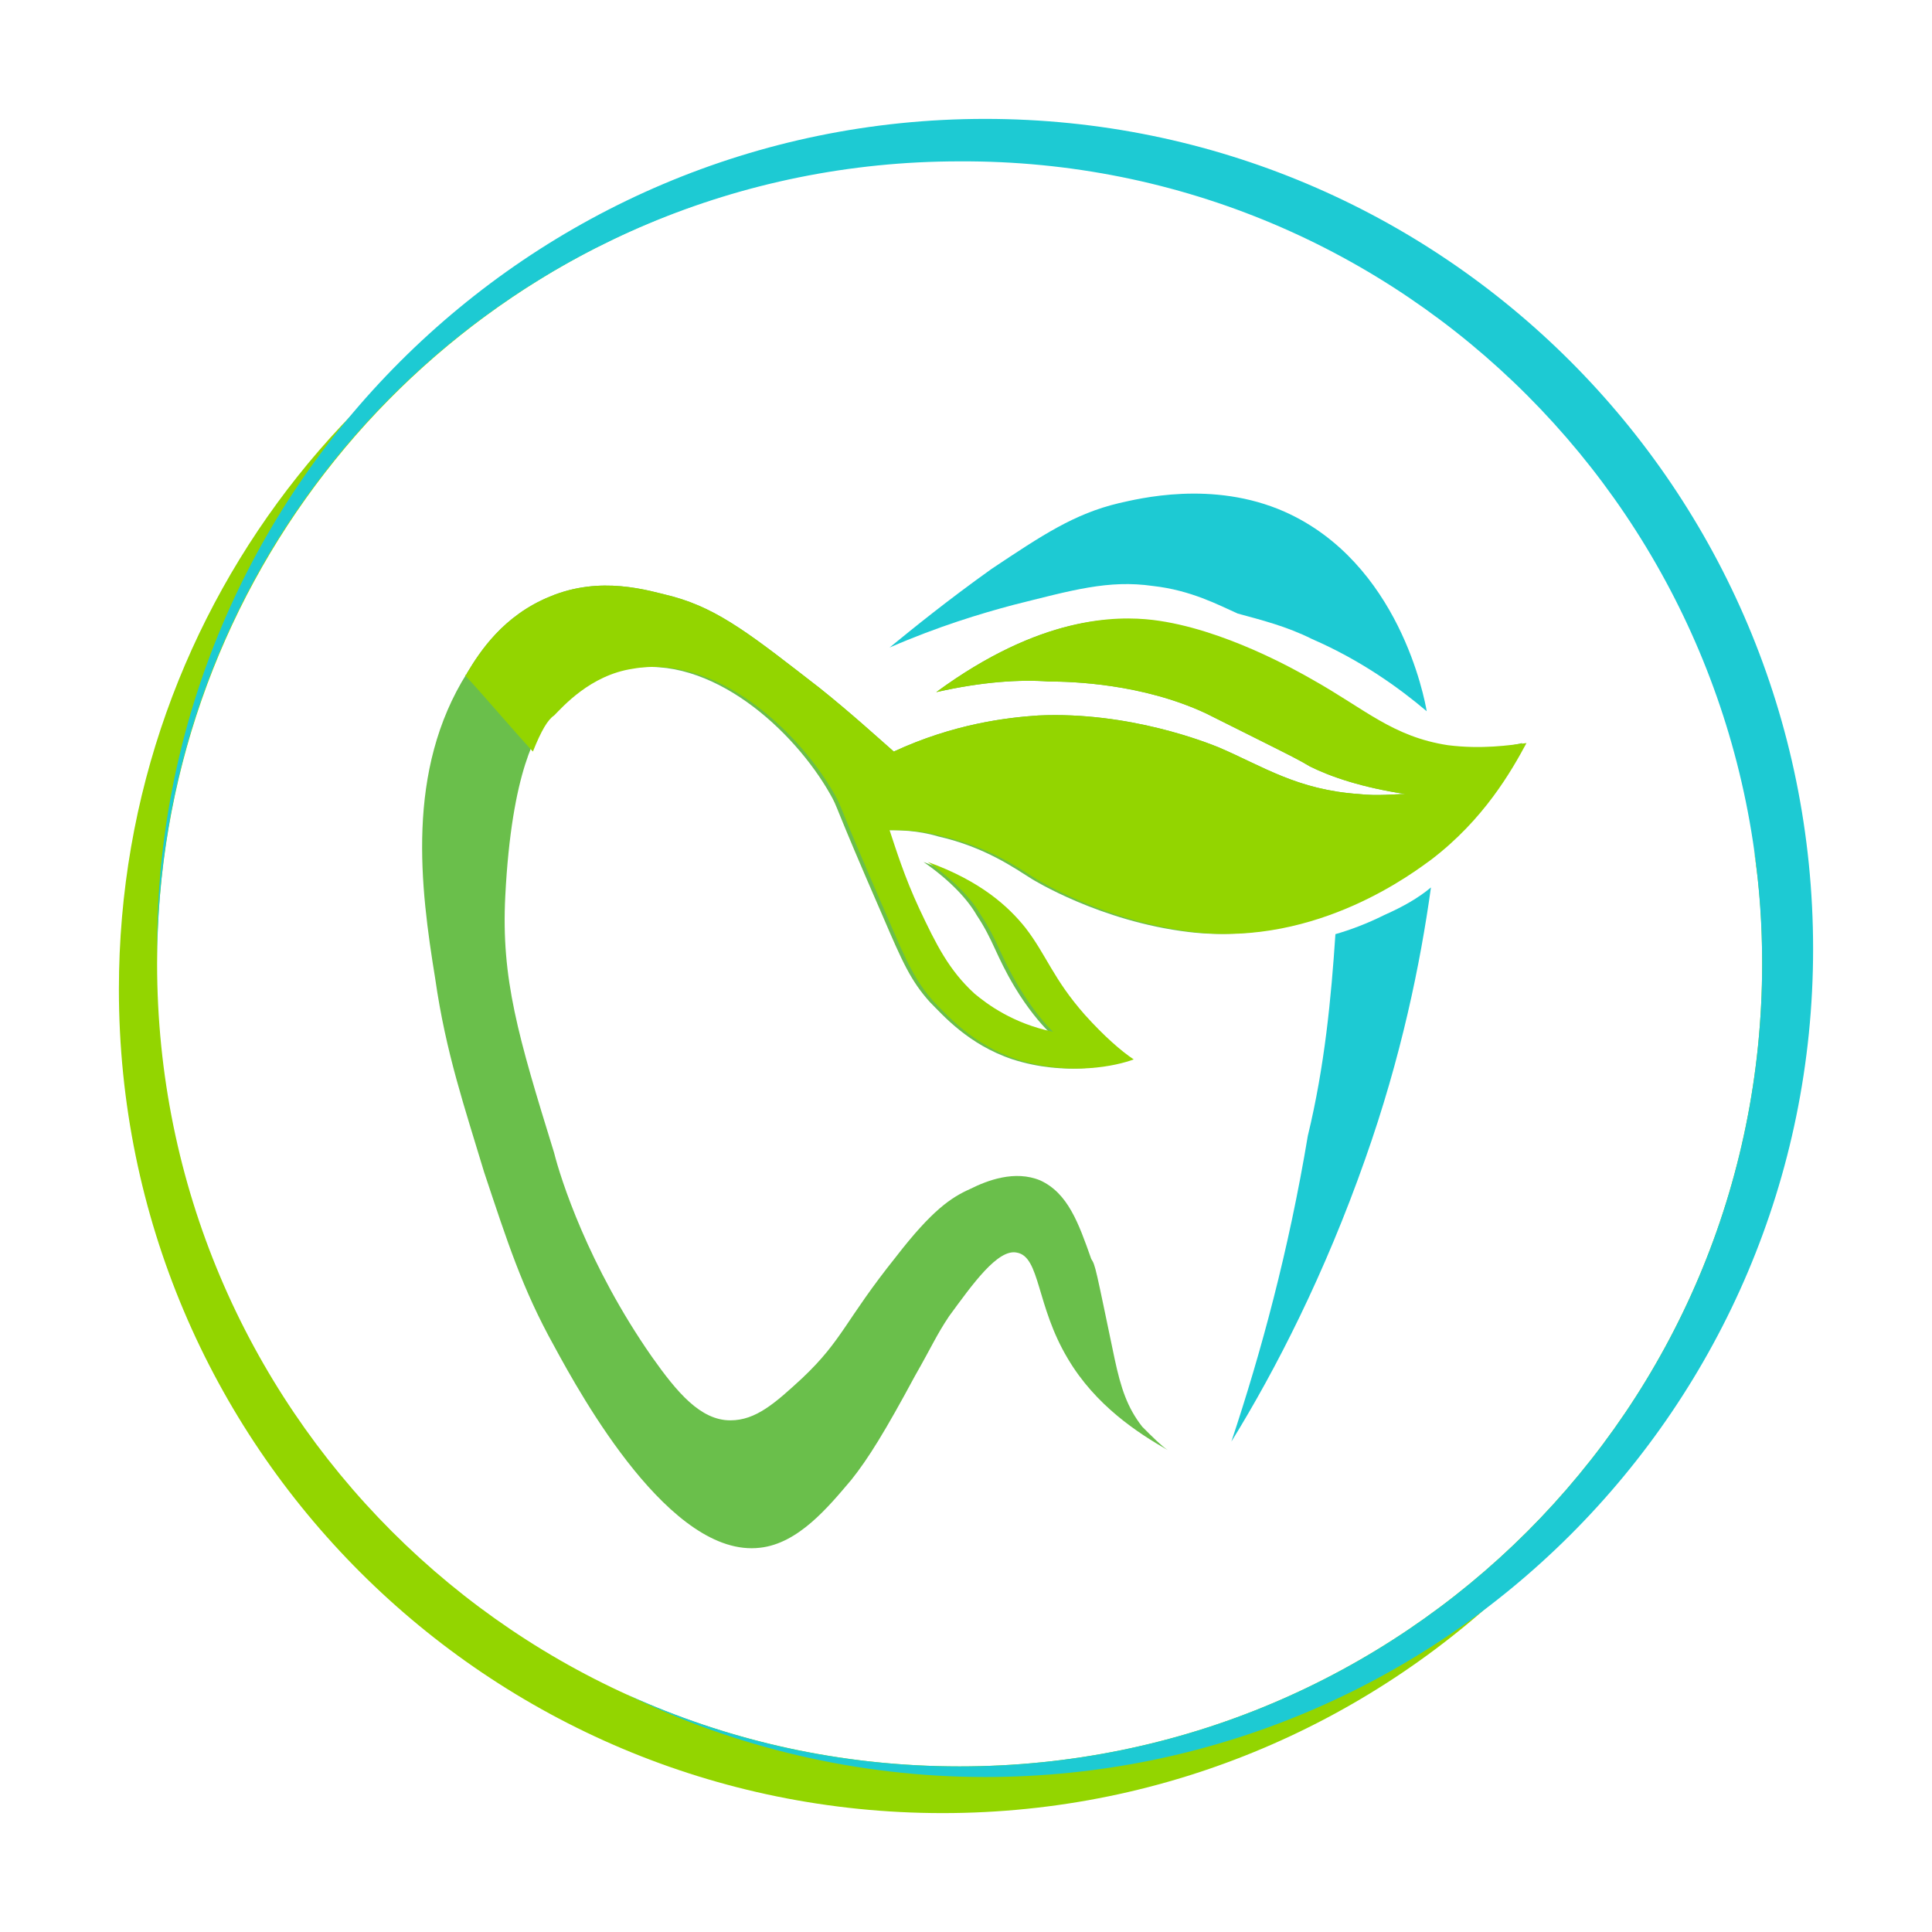 <?xml version="1.0" encoding="utf-8"?>
<!-- Generator: Adobe Illustrator 23.1.0, SVG Export Plug-In . SVG Version: 6.00 Build 0)  -->
<!DOCTYPE svg PUBLIC "-//W3C//DTD SVG 1.1//EN" "http://www.w3.org/Graphics/SVG/1.1/DTD/svg11.dtd">
<svg version="1.1" id="Layer_1" xmlns:x="http://ns.adobe.com/Extensibility/1.0/" xmlns:i="http://ns.adobe.com/AdobeIllustrator/10.0/" xmlns:graph="http://ns.adobe.com/Graphs/1.0/"
	 xmlns="http://www.w3.org/2000/svg" xmlns:xlink="http://www.w3.org/1999/xlink" x="0px" y="0px" viewBox="0 0 91 91"
	 style="enable-background:new 0 0 91 91;" xml:space="preserve">
<style type="text/css">
	.st0{fill:#6ABF4B;}
	.st1{fill:#93D500;}
	.st2{fill:#1DCAD3;}
</style>
<path class="st0" d="M55,68.3c-0.3-0.2-0.7-0.6-1.2-1.1c-0.7-0.9-1-1.8-1.3-3.2c-0.9-4.3-0.9-4.4-1.1-4.7c-0.6-1.7-1.1-3.1-2.4-3.7
	c-1.2-0.5-2.5,0-3.3,0.4c-0.9,0.4-1.8,1-3.5,3.2c-2.4,3-2.5,3.9-4.4,5.7c-1.3,1.2-2.2,2-3.4,2c-1.4,0-2.5-1.3-3.7-3
	c-3-4.3-4.3-8.4-4.6-9.6c-1.7-5.5-2.5-8.2-2.3-12.1c0.3-5.9,1.5-7.8,2.1-8.5c0.4-0.4,1.7-1.9,3.7-2.2c3.9-0.7,7.8,2.9,9.5,5.9
	c0.4,0.7,0.1,0.3,2.5,5.8c0.9,2.1,1.3,3,2.2,4c0.6,0.6,1.8,2,3.9,2.7c2.5,0.8,4.7,0.3,5.5,0c-0.6-0.4-1.4-1.1-2.3-2.1
	c-1.5-1.7-1.8-2.8-2.8-4.1c-0.8-1-2.1-2.2-4.6-3.1c1.3,0.9,2.1,1.8,2.5,2.5c0.8,1.2,0.9,1.9,1.8,3.4c0.6,1,1.2,1.7,1.6,2.1
	c-1.9-0.4-3.1-1.3-3.7-1.8c-1.2-1.1-1.8-2.3-2.6-4c-0.7-1.5-1.1-2.8-1.4-3.7c0.6,0,1.5,0,2.5,0.3c2.2,0.5,3.6,1.5,4.4,2
	c0,0,3.2,2,7.4,2.5c5.9,0.7,10.5-2.9,11.2-3.4c2.5-1.9,3.8-4.2,4.5-5.5c-0.9,0.2-2.3,0.5-3.8,0.2c-2.6-0.4-3.9-1.7-6.4-3.1
	c-0.7-0.4-4.2-2.4-7.5-2.8c-1.4-0.3-5-0.3-9.9,3.3c2.2-0.5,4-0.6,5.3-0.5c1.1,0,4.4,0.1,7.4,1.5c0.4,0.2,1.6,0.8,2.4,1.2
	c1.6,0.8,2,1,2.5,1.3c1,0.5,2.5,1,4.5,1.3c-0.5,0-1.3,0.1-2.2,0c-2.9-0.2-4.5-1.3-6.6-2.2c-0.5-0.2-4.2-1.7-8.5-1.5
	c-1.5,0.1-4,0.4-6.8,1.7c-0.8-0.7-2-1.8-3.5-3c-3.1-2.4-4.7-3.7-6.9-4.3c-1.2-0.3-3.4-1-5.8,0c-2.2,0.9-3.3,2.6-3.9,3.6
	c-2.9,4.6-2.2,10.1-1.5,14.4c0.5,3.5,1.4,6.1,2.3,9.1c1.1,3.3,1.8,5.5,3.3,8.2c1.3,2.4,5.5,10,9.7,9.5c1.8-0.2,3.2-1.9,4.3-3.2
	c0.8-1,1.6-2.3,3-4.9c0.8-1.4,1-1.9,1.6-2.8c1.1-1.5,2.3-3.2,3.2-3c1.1,0.2,0.9,2.5,2.4,5C51.6,66.2,53.6,67.5,55,68.3"/>
<path class="st1" d="M68.2,35.1c-2.6-0.4-3.9-1.7-6.4-3.1c-0.7-0.4-4.2-2.4-7.5-2.8C52.6,29,49,29,44.1,32.6c2.2-0.5,4-0.6,5.3-0.5
	c1.1,0,4.4,0.1,7.4,1.5c0.4,0.2,1.6,0.8,2.4,1.2c1.6,0.8,2,1,2.5,1.3c1,0.5,2.5,1,4.5,1.3c-0.5,0-1.3,0.1-2.2,0
	c-2.9-0.2-4.5-1.3-6.6-2.2c-0.5-0.2-4.2-1.7-8.5-1.5c-1.5,0.1-4,0.4-6.8,1.7c-0.8-0.7-2-1.8-3.5-3c-3.1-2.4-4.7-3.7-6.9-4.3
	c-1.2-0.3-3.4-1-5.8,0c-2.2,0.9-3.3,2.6-3.9,3.6c0,0,0,0.1-0.1,0.1c1.1,1.2,2.1,2.4,3.2,3.6c0.4-1,0.7-1.5,1-1.7
	c0.4-0.4,1.7-1.9,3.7-2.2c3.9-0.7,7.8,2.9,9.5,5.9c0.4,0.7,0.1,0.3,2.5,5.8c0.9,2.1,1.3,3,2.2,4c0.6,0.6,1.8,2,3.9,2.7
	c2.5,0.8,4.7,0.3,5.5,0c-0.6-0.4-1.4-1.1-2.3-2.1c-1.5-1.7-1.8-2.8-2.8-4.1c-0.8-1-2.1-2.2-4.6-3.1c1.3,0.9,2.1,1.8,2.5,2.5
	c0.8,1.2,0.9,1.9,1.8,3.4c0.6,1,1.2,1.7,1.6,2.1c-1.9-0.4-3.1-1.3-3.7-1.8c-1.2-1.1-1.8-2.3-2.6-4c-0.7-1.5-1.1-2.8-1.4-3.7
	c0.6,0,1.5,0,2.5,0.3c2.2,0.5,3.6,1.5,4.4,2c0,0,3.2,2,7.4,2.5c5.9,0.7,10.5-2.9,11.2-3.4c2.5-1.9,3.8-4.2,4.5-5.5
	C71.1,35.1,69.8,35.3,68.2,35.1"/>
<path class="st2" d="M41.9,30.5c2.3-1,4.3-1.6,5.8-2c2.8-0.7,4.5-1.2,6.6-0.9c1.8,0.2,3.1,0.9,4,1.3c1.1,0.3,2.3,0.6,3.5,1.2
	c2.3,1,4.1,2.3,5.4,3.4c-0.1-0.6-1.3-7-6.7-9.4c-3.4-1.5-6.9-0.6-7.8-0.4c-2.1,0.5-3.6,1.5-6,3.1C44.6,28.3,43,29.6,41.9,30.5"/>
<path class="st2" d="M62.9,44c0.7-0.2,1.5-0.5,2.3-0.9c0.9-0.4,1.6-0.8,2.2-1.3c-0.5,3.6-1.4,8-3.1,12.8c-1.9,5.4-4.2,9.9-6.3,13.3
	c1.4-4.2,2.7-9,3.6-14.4C62.4,50.2,62.7,47,62.9,44"/>
<path class="st1" d="M82.6,40c0.3,1.8,0.4,3.6,0.4,5.4c0,20.9-16.9,37.8-37.8,37.8c-20.9,0-37.8-16.9-37.8-37.8
	c0-17.4,11.8-32.1,27.8-36.5C18.2,13,5.6,28.3,5.6,46.6c0,21.5,17.4,38.8,38.8,38.8c21.4,0,38.8-17.4,38.8-38.8
	C83.2,44.3,83,42.1,82.6,40z"/>
<path class="st2" d="M46.4,5.6c-21.5,0-39,17.5-39,39c0,0.1,0,0.3,0,0.4c0.2-20.7,17-37.4,37.8-37.4C66.1,7.5,83,24.5,83,45.4
	c0,20.9-16.9,37.8-37.8,37.8c-5.6,0-10.9-1.2-15.7-3.4c5.1,2.5,10.9,3.9,16.9,3.9c21.5,0,39-17.4,39-39C85.4,23,67.9,5.6,46.4,5.6z"
	/>
</svg>

